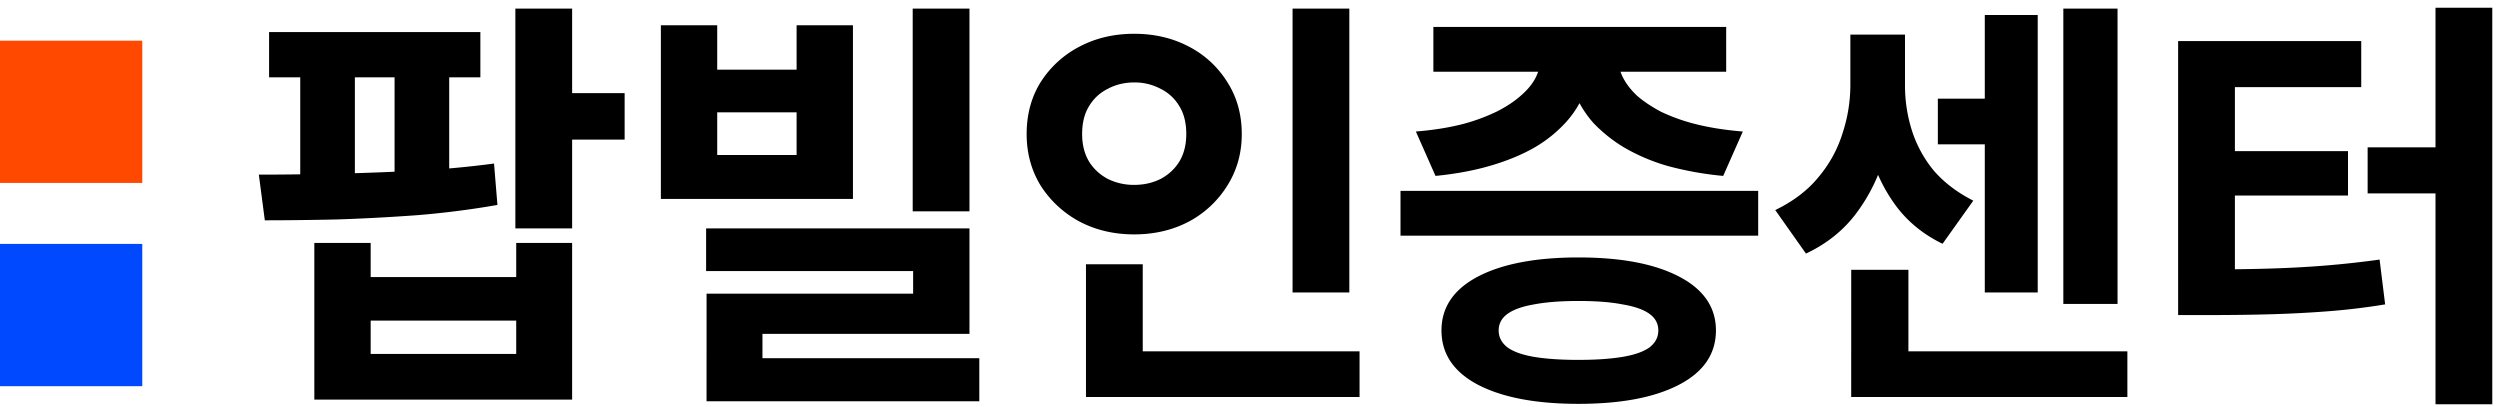 <svg width="123" height="20" viewBox="0 0 123 20" fill="none" xmlns="http://www.w3.org/2000/svg">
    <path d="M119.827.38h2.793v19.51h-2.793V.38zm-3.339 6.868h3.675v2.268h-3.675V7.248zm-9.324 6.006h1.575c1.078 0 2.072-.014 2.982-.042.924-.028 1.82-.077 2.688-.147a47 47 0 0 0 2.667-.294l.273 2.205a32.49 32.49 0 0 1-2.772.336c-.896.07-1.82.119-2.772.147-.952.028-1.974.042-3.066.042h-1.575v-2.247zm0-11.235h9.009v2.268h-6.216v9.66h-2.793V2.019zm2.142 5.418h6.216V9.62h-6.216V7.437zM95.342 4.854h3.066V7.1h-3.066V4.854zm6.174-4.431h2.667v14.532h-2.667V.423zm-3.864.315h2.604v13.65h-2.604V.738zM91.08 17.286h13.587v2.247H91.079v-2.247zm0-4.011h2.814v5.418H91.08v-5.418zm-.042-11.571h2.184v2.499c0 1.148-.154 2.26-.462 3.339a8.686 8.686 0 0 1-1.407 2.919c-.63.854-1.463 1.526-2.499 2.016l-1.512-2.142c.896-.434 1.61-.98 2.142-1.638a6.17 6.17 0 0 0 1.176-2.163 7.585 7.585 0 0 0 .378-2.331v-2.5zm.546 0h2.142v2.499c0 .756.112 1.49.336 2.205a5.907 5.907 0 0 0 1.071 1.974c.504.588 1.155 1.085 1.953 1.49l-1.512 2.122c-.952-.462-1.722-1.092-2.31-1.89a7.93 7.93 0 0 1-1.28-2.71 12.622 12.622 0 0 1-.4-3.191v-2.5zM68.905 9.39h17.598v2.205H68.905V9.39zm8.757 3.276c2.1 0 3.752.315 4.956.945 1.204.63 1.806 1.512 1.806 2.646 0 1.148-.602 2.037-1.806 2.667-1.204.63-2.856.945-4.956.945-2.1 0-3.752-.315-4.956-.945-1.19-.63-1.785-1.52-1.785-2.667 0-1.134.595-2.016 1.785-2.646 1.204-.63 2.856-.945 4.956-.945zm0 2.142c-.868 0-1.596.056-2.184.168-.574.098-1.008.252-1.302.462-.294.21-.441.483-.441.819 0 .336.147.616.441.84.294.21.728.364 1.302.462.588.098 1.316.147 2.184.147.868 0 1.589-.05 2.163-.147.588-.098 1.029-.252 1.323-.462.294-.224.441-.504.441-.84 0-.336-.147-.61-.441-.82-.294-.21-.735-.363-1.323-.461-.574-.112-1.295-.168-2.163-.168zm-1.869-12.39h2.478v.462c0 .574-.105 1.134-.315 1.68a4.872 4.872 0 0 1-.945 1.49 6.531 6.531 0 0 1-1.533 1.219c-.616.35-1.33.644-2.142.882-.812.238-1.715.406-2.709.504l-.966-2.184c.854-.07 1.61-.19 2.268-.357a9.325 9.325 0 0 0 1.722-.63c.49-.252.889-.518 1.197-.798.322-.28.56-.574.714-.882.154-.322.231-.63.231-.924v-.462zm1.365 0h2.457v.462c0 .308.077.616.231.924.154.308.385.609.693.903.322.28.721.546 1.197.798a9.11 9.11 0 0 0 1.722.609c.672.168 1.435.287 2.289.357l-.966 2.184a16.18 16.18 0 0 1-2.709-.483 9.389 9.389 0 0 1-2.142-.903 7.165 7.165 0 0 1-1.533-1.218 5.077 5.077 0 0 1-.924-1.491 4.534 4.534 0 0 1-.315-1.68v-.462zm-6.636-1.092h14.406V3.53H70.522V1.326zM63.594.423h2.793v13.965h-2.793V.423zM53.43 17.286h13.46v2.247H53.43v-2.247zm0-4.284h2.793v5.208H53.43v-5.208zm2.373-11.34c.994 0 1.89.21 2.688.63a4.83 4.83 0 0 1 1.89 1.743c.476.742.714 1.596.714 2.562 0 .938-.238 1.785-.714 2.54a4.987 4.987 0 0 1-1.89 1.765c-.798.42-1.694.63-2.688.63-.994 0-1.89-.21-2.688-.63a5.152 5.152 0 0 1-1.911-1.764c-.462-.756-.693-1.603-.693-2.541 0-.966.23-1.82.693-2.562a4.987 4.987 0 0 1 1.91-1.743c.799-.42 1.695-.63 2.689-.63zm0 2.394c-.476 0-.91.105-1.302.315-.392.196-.7.483-.924.86-.224.365-.336.82-.336 1.366 0 .518.112.966.336 1.344.224.364.532.65.924.86a2.87 2.87 0 0 0 1.302.295c.476 0 .91-.098 1.302-.294.392-.21.7-.497.924-.861.224-.378.336-.826.336-1.344 0-.546-.112-1.001-.336-1.365a2.193 2.193 0 0 0-.924-.861 2.713 2.713 0 0 0-1.302-.315zM44.905.423h2.793v9.975h-2.793V.423zM34.741 11.238h12.957v5.187H37.513v2.037h-2.75V14.45h10.163v-1.113H34.741v-2.1zm.021 6.384h13.42v2.12h-13.42v-2.12zm-2.247-16.38h2.772v2.184h3.906V1.242h2.772v8.547h-9.45V1.242zm2.772 4.284v2.1h3.906v-2.1h-3.906zM13.239 1.578h10.395v2.226H13.239V1.578zm-.21 9.26-.294-2.246c1.092 0 2.296-.014 3.612-.042 1.316-.028 2.66-.077 4.032-.147a47.545 47.545 0 0 0 3.927-.357l.168 2.037a43.39 43.39 0 0 1-3.948.504c-1.344.098-2.66.168-3.948.21-1.288.028-2.471.042-3.549.042zm1.743-7.685h2.688v6.426h-2.688V3.153zm4.641 0h2.688v6.426h-2.688V3.153zm5.943-2.73h2.793v10.815h-2.793V.423zm2.037 4.158h3.339V6.87h-3.339V4.58zm-11.928 7.37h2.772v1.68h7.161v-1.68h2.751v7.708H15.465v-7.707zm2.772 3.823v1.638h7.161v-1.638h-7.161z" fill="#000"/>
    <path fill="#FF4800" d="M0 2h7v7H0z"/>
    <path fill="#0049FF" d="M0 12h7v7H0z"/>
</svg>
